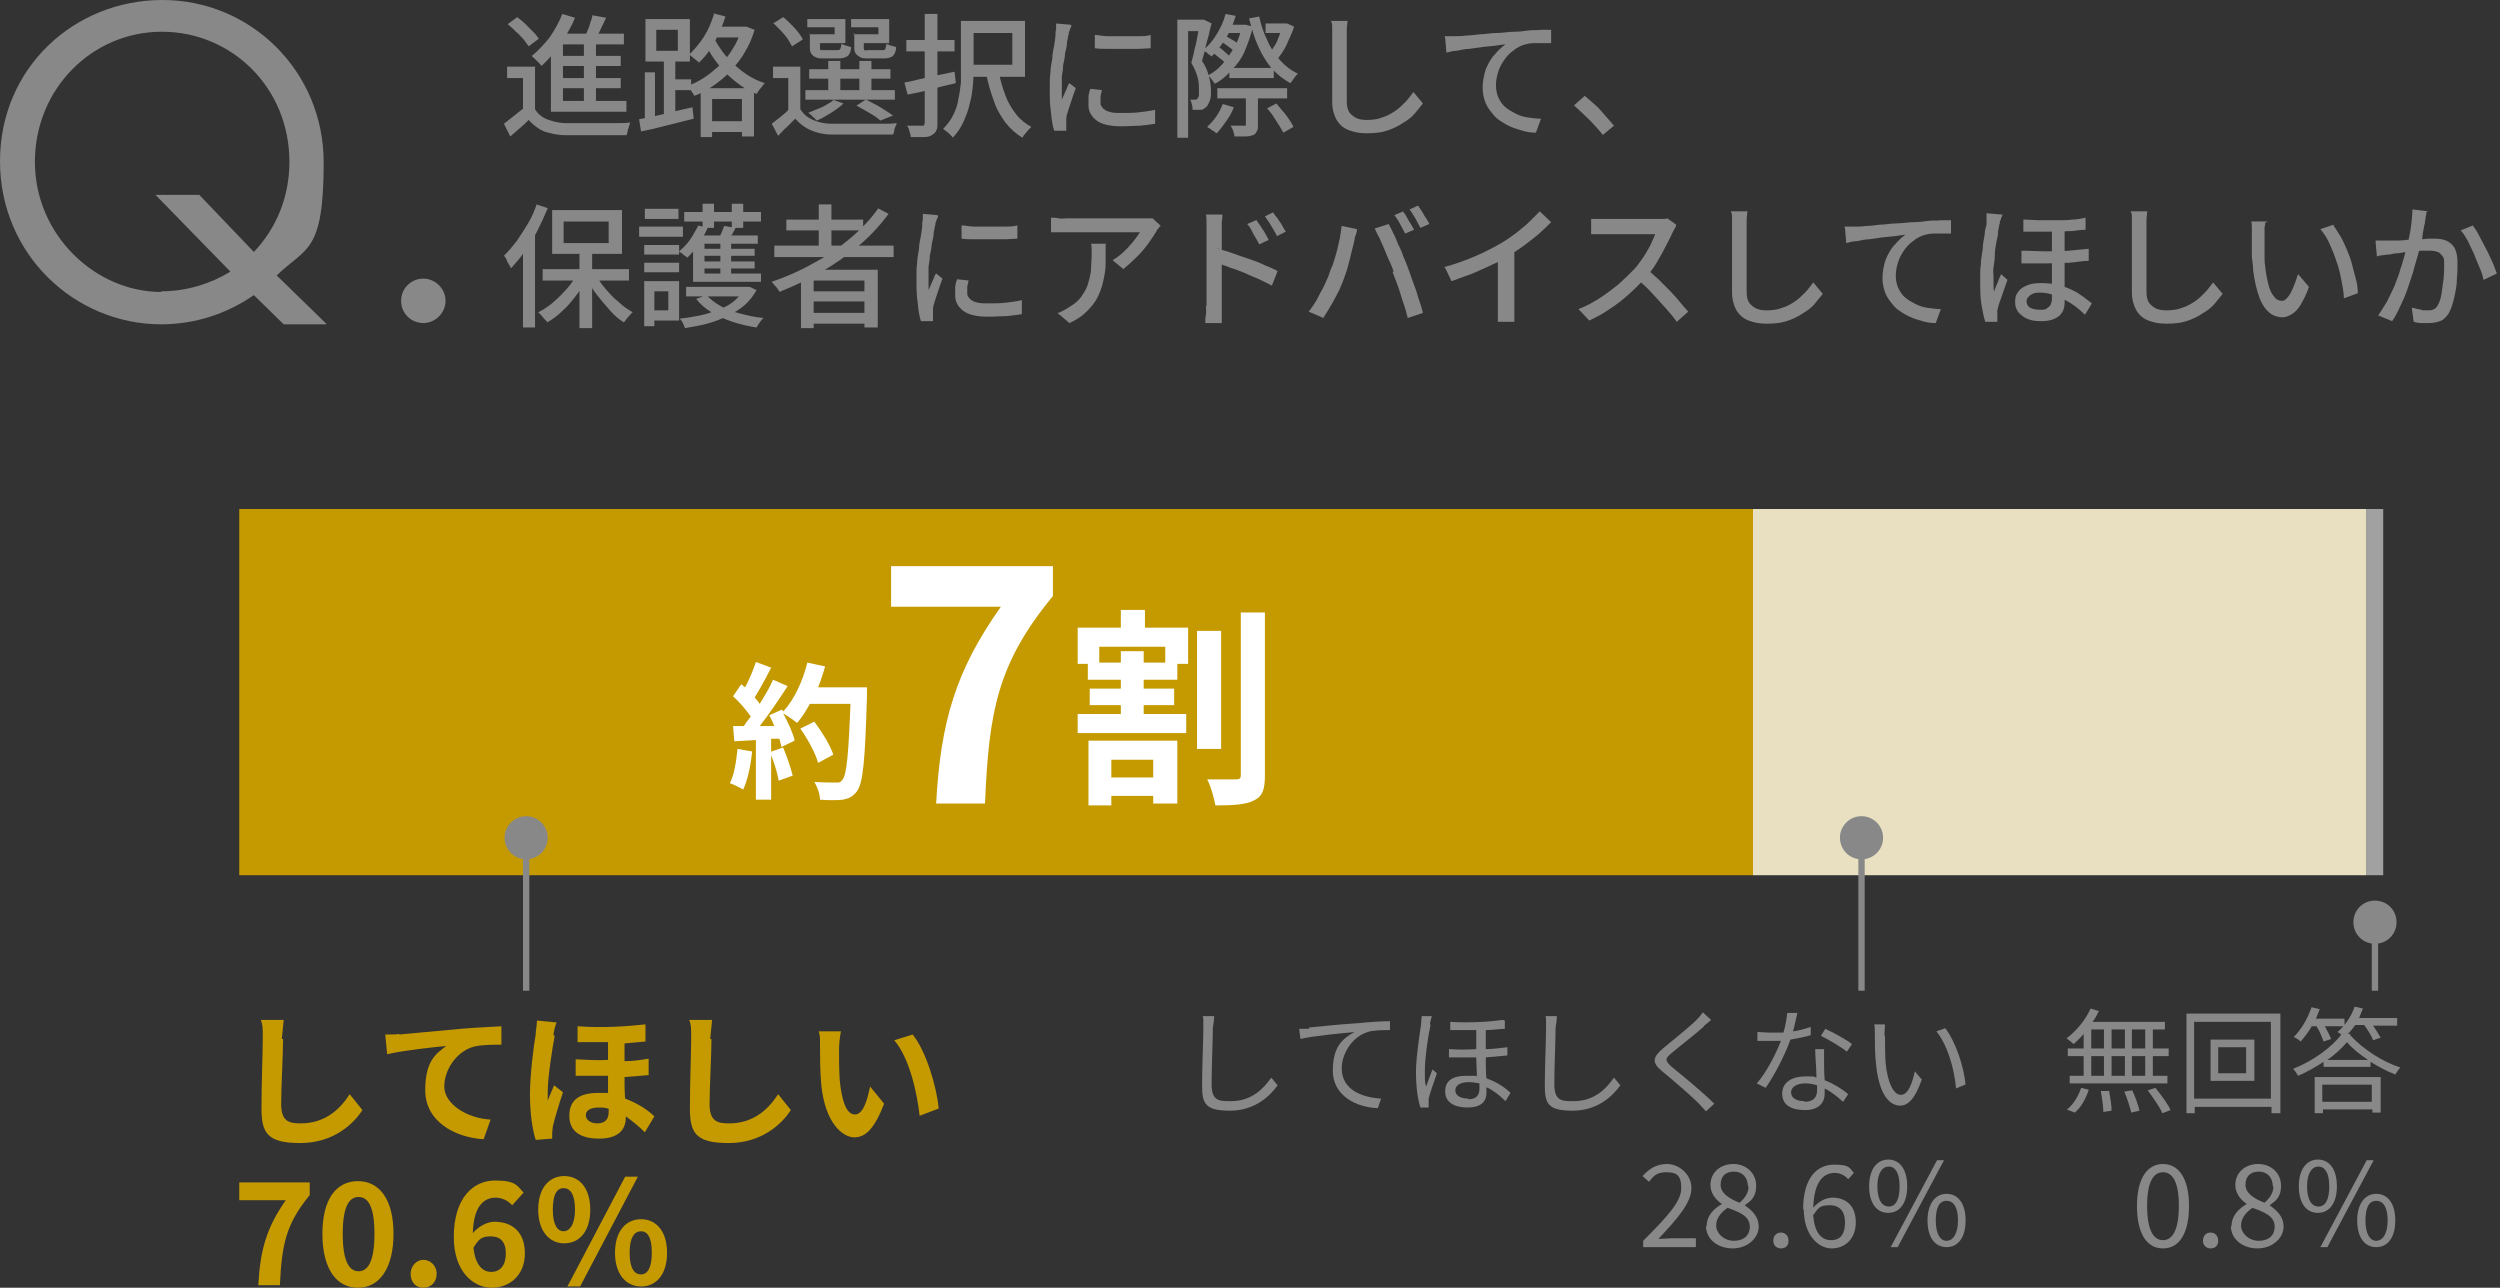 <?xml version="1.0" encoding="UTF-8"?>
<svg id="_レイヤー_1" data-name="レイヤー 1" xmlns="http://www.w3.org/2000/svg" width="393.9" height="202.9" version="1.1" viewBox="0 0 393.9 202.9">
  <rect x="0" y="0" width="393.9" height="202.9" fill="#333333" stroke="none"/>
  <g>
    <path d="M84.3,17.2c.4.7,1.1,1.3,1.9,1.6s1.8.6,3,.6c.6,0,1.3,0,2.2,0,.9,0,1.8,0,2.7,0,.9,0,1.9,0,2.8,0,.9,0,1.7,0,2.4-.1,0,.1-.1.3-.2.6,0,.2-.2.5-.2.7,0,.2-.1.5-.2.7-.6,0-1.3,0-2.2,0s-1.7,0-2.6,0c-.9,0-1.7,0-2.6,0-.8,0-1.5,0-2.2,0-1.3,0-2.5-.3-3.4-.6-.9-.4-1.7-1-2.4-1.8-.4.4-.9.9-1.4,1.3-.5.4-1,.9-1.5,1.3l-1-2c.4-.3.9-.7,1.4-1.1.5-.4,1-.8,1.5-1.2h1.7ZM84.3,10.4v7.6h-1.9v-5.7h-2.5v-1.8h4.5ZM80,3.8l1.5-1.1c.4.3.9.7,1.3,1.1.4.4.8.8,1.2,1.2.4.4.7.8.9,1.1l-1.6,1.2c-.2-.3-.5-.7-.8-1.1-.4-.4-.7-.8-1.2-1.2-.4-.4-.8-.8-1.2-1.1ZM88.6,2.2l2,.6c-.4,1-.9,1.9-1.5,2.9-.6.9-1.2,1.8-1.8,2.6-.7.8-1.3,1.5-2,2.1,0-.1-.2-.3-.4-.5-.2-.2-.4-.4-.6-.6-.2-.2-.4-.3-.5-.5,1-.8,1.9-1.8,2.8-2.9.8-1.2,1.5-2.4,2-3.7ZM88.7,5.3h9.6v1.7h-9.6v9.7h-1.9V6.8l1.5-1.5h.4ZM86.8,15.9h11.9v1.7h-11.9v-1.7ZM87.9,8.8h9.9v1.6h-9.9v-1.6ZM87.9,12.3h9.9v1.6h-9.9v-1.6ZM93.3,2.4l2.2.4c-.3.7-.7,1.4-1,2.1-.4.7-.7,1.3-1,1.8l-1.6-.5c.2-.4.4-.8.6-1.2.2-.5.4-.9.5-1.4.2-.5.3-.9.4-1.3ZM92,6.1h1.9v10.5h-1.9V6.1Z" fill="#888" stroke-width="0"/>
    <path d="M100.6,18.8c.7-.1,1.5-.3,2.5-.5.9-.2,1.9-.4,2.9-.7,1-.2,2.1-.5,3.1-.7l.2,1.8c-1.5.4-2.9.7-4.4,1.1-1.5.4-2.8.7-3.9.9l-.3-1.9ZM101.6,11.4h1.6v7.6h-1.6v-7.6ZM101.7,3h7v6.7h-7V3ZM103.4,4.7v3.3h3.4v-3.3h-3.4ZM104.6,8.9h1.8v9.5h-1.8v-9.5ZM105.3,12.5h3.6v1.7h-3.6v-1.7ZM116.9,4.2h.7c0,0,1.3.5,1.3.5-.4,1.3-.9,2.5-1.6,3.6-.6,1.1-1.4,2-2.2,2.9-.8.9-1.7,1.6-2.7,2.3s-1.9,1.2-3,1.6c-.1-.2-.3-.5-.5-.8-.2-.3-.4-.5-.6-.7.9-.4,1.8-.8,2.7-1.4.9-.6,1.7-1.3,2.5-2,.8-.8,1.4-1.6,2-2.6.6-.9,1-1.9,1.3-3v-.3ZM112.4,2.1l1.9.5c-.3,1-.7,1.9-1.1,2.8-.4.9-.9,1.7-1.4,2.5-.5.8-1.1,1.4-1.7,2,0-.1-.2-.3-.4-.4-.2-.2-.4-.3-.6-.5-.2-.2-.4-.3-.5-.4.8-.8,1.6-1.7,2.3-2.8.7-1.1,1.2-2.3,1.6-3.6ZM110.4,13.9h8.4v7.6h-1.9v-5.9h-4.7v6h-1.8v-7.7ZM112.2,5.3c.3.7.7,1.5,1.2,2.2.5.8,1.1,1.5,1.8,2.2.7.7,1.5,1.4,2.4,2s1.9,1.1,2.9,1.4c-.1.1-.3.3-.4.5-.2.2-.3.4-.5.6-.1.2-.3.4-.4.6-1.1-.4-2.1-1-3-1.7-.9-.7-1.7-1.4-2.4-2.2-.7-.8-1.3-1.6-1.8-2.4-.5-.8-.9-1.6-1.2-2.4l1.3-1ZM111.2,19.1h6.8v1.7h-6.8v-1.7ZM112.2,4.2h5.4v1.7h-5.4v-1.7Z" fill="#888" stroke-width="0"/>
    <path d="M126.1,17.2c.5.8,1.1,1.3,2,1.7s1.9.6,3,.6c.6,0,1.4,0,2.2,0,.9,0,1.8,0,2.8,0,1,0,1.9,0,2.8,0,.9,0,1.7,0,2.4-.1,0,.1-.1.3-.2.5s-.2.5-.2.7c0,.2-.1.4-.2.6-.6,0-1.4,0-2.2,0s-1.7,0-2.6,0c-.9,0-1.8,0-2.6,0-.8,0-1.6,0-2.2,0-1.3,0-2.5-.3-3.4-.7s-1.7-1-2.4-1.8c-.4.4-.9.9-1.3,1.3-.5.4-.9.9-1.4,1.4l-1-1.9c.4-.3.9-.7,1.4-1.1.5-.4,1-.8,1.4-1.3h1.7ZM121.8,3.7l1.6-1c.4.3.8.7,1.2,1.1.4.4.8.8,1.1,1.2.3.4.6.8.8,1.2l-1.7,1.1c-.2-.3-.4-.7-.7-1.2-.3-.4-.7-.9-1.1-1.3-.4-.4-.8-.8-1.2-1.2ZM126.1,10.4v7.6h-1.9v-5.7h-2.4v-1.8h4.3ZM126.9,14.2h14.1v1.5h-14.1v-1.5ZM128.1,5.4h3.4v-1.1h-4.3v-1.3h6v3.8h-5.1v-1.3ZM131.2,15.7l1.7.6c-.5.5-1.2,1-2,1.5-.8.5-1.5.9-2.2,1.2-.1-.1-.3-.3-.4-.4-.2-.2-.4-.3-.5-.5-.2-.1-.3-.3-.5-.3.7-.3,1.4-.6,2.2-.9.7-.4,1.3-.7,1.8-1.1ZM127.5,10.9h12.8v1.5h-12.8v-1.5ZM127.5,5.4h1.7v2.1c0,.2,0,.3.1.4,0,0,.3,0,.6,0h2c.2,0,.4,0,.5-.2s.1-.4.2-.8c.2.1.4.2.7.3.3,0,.5.2.8.2,0,.7-.3,1.2-.5,1.4-.3.2-.7.4-1.3.4h-2.5c-.6,0-1,0-1.3-.2-.3-.1-.5-.3-.7-.6s-.2-.6-.2-1.1v-2.1ZM130.5,9.6h1.9v5.3h-1.9v-5.3ZM135,5.4h3.4v-1.1h-4.3v-1.3h6v3.8h-5.1v-1.3ZM134.4,5.4h1.7v2.1c0,.2,0,.3.1.4s.3,0,.6,0h2.2c.2,0,.4,0,.5-.2,0-.1.1-.4.2-.8.2.1.4.2.7.3.3,0,.5.2.8.2,0,.7-.3,1.2-.5,1.4s-.7.4-1.3.4h-2.6c-.6,0-1,0-1.3-.2s-.5-.3-.7-.6-.2-.6-.2-1.1v-2.1ZM135,16.6l1.4-.9c.5.2,1,.5,1.6.8s1,.6,1.5.9c.5.3.9.6,1.2.8l-2,.8c-.4-.4-1-.8-1.7-1.2-.7-.4-1.4-.8-2.1-1.2ZM135.4,9.6h1.9v5.3h-1.9v-5.3Z" fill="#888" stroke-width="0"/>
    <path d="M142.5,13c.7-.1,1.5-.3,2.3-.5.9-.2,1.8-.4,2.7-.6,1-.2,1.9-.4,2.9-.6l.2,1.8c-1.3.3-2.6.6-4,1s-2.6.6-3.6.8l-.5-1.9ZM142.8,6.3h7.6v1.8h-7.6v-1.8ZM145.8,2.2h1.9v17.2c0,.5,0,.9-.2,1.2-.1.3-.4.5-.7.7-.3.2-.7.3-1.3.3-.5,0-1.2,0-2,0,0-.3-.1-.6-.2-.9-.1-.4-.2-.7-.4-.9.5,0,1,0,1.5,0,.5,0,.8,0,.9,0,.2,0,.3,0,.3-.1,0,0,.1-.2.1-.3V2.2ZM151.4,3.3h2v7.2c0,.9,0,1.8-.1,2.8s-.2,2-.5,3c-.2,1-.6,2-1,2.9-.4.9-1,1.8-1.7,2.5,0-.1-.2-.3-.4-.5-.2-.2-.4-.4-.6-.5-.2-.2-.4-.3-.5-.4.7-.7,1.2-1.4,1.6-2.2.4-.8.7-1.7.8-2.5.2-.9.3-1.7.4-2.6,0-.9,0-1.7,0-2.5V3.3ZM152.2,3.3h9.3v8.8h-9.3v-1.9h7.3v-5h-7.3v-1.9ZM157.4,11.4c.2,1.3.6,2.5,1,3.6.4,1.1,1,2.1,1.7,3,.7.9,1.5,1.5,2.4,2-.1.1-.3.3-.5.5-.2.2-.3.4-.5.6-.2.2-.3.4-.4.6-1-.6-1.9-1.4-2.7-2.4-.7-1-1.4-2.1-1.8-3.4-.5-1.3-.9-2.7-1.2-4.2l1.9-.3Z" fill="#888" stroke-width="0"/>
    <path d="M168.8,4c0,.1,0,.3-.2.5,0,.2-.1.4-.2.6,0,.2,0,.4-.1.5,0,.4-.2.8-.2,1.3s-.2,1-.3,1.6c0,.6-.2,1.2-.3,1.8,0,.6-.1,1.2-.2,1.7,0,.6,0,1.1,0,1.5s0,.7,0,1.1c0,.4,0,.8,0,1.1.1-.3.3-.6.4-.9.1-.3.3-.6.4-.9s.2-.6.4-.8l1,.8c-.2.5-.4,1.1-.6,1.7-.2.6-.4,1.2-.6,1.8-.2.6-.3,1-.3,1.4,0,.1,0,.3,0,.5s0,.3,0,.5c0,0,0,.2,0,.4s0,.3,0,.4h-1.9c-.2-.6-.4-1.6-.5-2.8-.2-1.2-.2-2.5-.2-3.9s0-1.6.1-2.4c0-.8.2-1.6.3-2.3,0-.8.2-1.4.3-2.1.1-.6.2-1.2.2-1.6,0-.3,0-.6.1-.9,0-.3,0-.6,0-.9l2.3.2ZM173.6,14.2c0,.4-.2.7-.2,1s0,.6,0,.9,0,.5.2.7c.1.2.3.4.5.5.2.2.6.3,1,.4s1,.1,1.6.1c1,0,1.8,0,2.7-.1s1.7-.2,2.6-.4v2.2c-.6.1-1.4.2-2.3.3-.9,0-1.9.1-3,.1-1.8,0-3.1-.3-3.9-.9-.8-.6-1.3-1.4-1.3-2.4s0-.8,0-1.2c0-.4.1-.9.3-1.4l1.9.2ZM172.4,5.5c.6,0,1.3.2,2.1.2.8,0,1.6,0,2.4,0,.8,0,1.6,0,2.4,0,.8,0,1.4,0,2-.2v2.1c-.6,0-1.3.1-2,.1-.8,0-1.5,0-2.3,0s-1.6,0-2.4,0c-.8,0-1.5,0-2.1-.1v-2.1Z" fill="#888" stroke-width="0"/>
    <path d="M185.5,3.1h4.2v1.8h-2.5v16.8h-1.7V3.1ZM189.2,3.1h.5c0,0,1.2.6,1.2.6-.2.6-.3,1.3-.5,2s-.4,1.4-.5,2-.4,1.3-.5,1.9c.6.9.9,1.7,1.1,2.5.2.8.3,1.5.3,2.2,0,.6,0,1.2-.2,1.6s-.3.8-.6,1c-.1.1-.3.2-.4.3s-.4.1-.6.1c-.2,0-.3,0-.5,0-.2,0-.4,0-.6,0,0-.2,0-.5-.1-.8s-.1-.6-.3-.8c.2,0,.3,0,.4,0,.1,0,.2,0,.3,0,.2,0,.4,0,.5-.2,0,0,.2-.3.2-.5,0-.3,0-.6,0-.9,0-.6,0-1.2-.2-1.9s-.5-1.5-1-2.3c.1-.5.3-1,.4-1.6s.3-1.1.4-1.7.2-1.1.3-1.6c0-.5.2-.9.3-1.3v-.5ZM193.1,2.2l1.6.3c-.4,1.3-.9,2.5-1.6,3.6-.7,1.1-1.4,2-2.2,2.8,0,0-.2-.2-.4-.3-.2-.1-.3-.3-.5-.4-.2-.1-.3-.2-.4-.3.8-.7,1.5-1.5,2.1-2.5s1.1-2,1.4-3.2ZM192.7,16.4l1.7.5c-.3.8-.7,1.5-1.2,2.2-.5.7-1,1.4-1.5,1.9-.1,0-.3-.2-.4-.3-.2-.1-.4-.2-.6-.4-.2-.1-.4-.2-.5-.3.5-.5,1-1,1.4-1.6.4-.6.8-1.3,1-1.9ZM195.7,3.9h.6c0,0,1.1.3,1.1.3-.3,1.4-.8,2.7-1.3,3.9s-1.3,2.2-2.1,3c-.8.9-1.6,1.6-2.6,2.1-.1-.2-.3-.4-.5-.7-.2-.3-.4-.5-.6-.6.8-.4,1.6-1,2.3-1.8.7-.8,1.3-1.7,1.9-2.7s.9-2.1,1.2-3.2v-.3ZM191,8.1l.8-.8c.4.2.8.5,1.2.9.4.3.7.6.9.9l-.8.9c-.2-.3-.6-.6-1-.9-.4-.3-.8-.7-1.2-.9ZM191.8,13.9h11v1.6h-11v-1.6ZM192.3,6.5l.7-.9c.4.2.8.5,1.2.7s.8.5,1,.8l-.7,1c-.2-.2-.6-.5-1-.8s-.8-.6-1.2-.8ZM192.8,3.9h3.5v1.3h-3.5v-1.3ZM193.7,10.7h7v1.6h-7v-1.6ZM196.3,14.7h1.9v5c0,.4,0,.8-.2,1-.1.3-.3.5-.6.6-.3.1-.7.2-1.2.2-.5,0-1,0-1.7,0,0-.3-.1-.5-.2-.9-.1-.3-.3-.6-.4-.8.5,0,.9,0,1.3,0h.8c.1,0,.2,0,.3,0,0,0,0-.1,0-.2v-5ZM198.4,2.6c.3,1.4.7,2.6,1.3,3.8.5,1.2,1.2,2.2,2,3.1s1.7,1.6,2.8,2.1c-.2.2-.4.4-.6.7s-.4.6-.6.8c-1.1-.6-2.1-1.4-3-2.4-.8-1-1.5-2.1-2.1-3.5-.6-1.3-1-2.8-1.4-4.3l1.6-.3ZM199.4,3.7h3.4v1.5h-3.4v-1.5ZM199.6,17.1l1.5-.8c.3.4.7.8,1,1.2.4.4.7.9,1,1.3.3.4.5.8.7,1.2l-1.6.9c-.2-.4-.4-.7-.7-1.2s-.6-.9-.9-1.4c-.3-.5-.7-.9-1-1.3ZM202.1,3.7h.7c0,0,1.1.5,1.1.5-.3,1-.8,1.9-1.2,2.9-.5,1-1,1.7-1.6,2.4-.1-.2-.3-.4-.5-.6-.2-.2-.4-.4-.6-.5.3-.4.6-.8.9-1.3s.5-1,.7-1.6c.2-.5.4-1,.5-1.5v-.3Z" fill="#888" stroke-width="0"/>
    <path d="M212.3,3.4c0,.4-.1.8-.1,1.2s0,.8,0,1.2c0,.6,0,1.3,0,2.1,0,.8,0,1.7,0,2.7,0,.9,0,1.9,0,2.8s0,1.7,0,2.5.1,1.3.4,1.8c.3.4.7.7,1.1.9s1,.3,1.6.3c.9,0,1.8-.1,2.5-.4.7-.2,1.4-.6,2-1,.6-.4,1.1-.9,1.6-1.4s.9-1.1,1.3-1.6l1.5,1.8c-.4.5-.8,1-1.3,1.6s-1.2,1.1-1.9,1.5c-.7.5-1.6.9-2.5,1.2-.9.3-2,.4-3.2.4s-2-.2-2.8-.5c-.8-.3-1.4-.8-1.9-1.6-.4-.7-.7-1.7-.7-2.8s0-1.3,0-2c0-.8,0-1.5,0-2.3,0-.8,0-1.6,0-2.4,0-.8,0-1.5,0-2.1,0-.6,0-1.2,0-1.6s0-.9,0-1.3c0-.4,0-.8-.2-1.1h2.7Z" fill="#888" stroke-width="0"/>
    <path d="M227.6,5.7c.4,0,.8,0,1.1,0s.6,0,.8,0c.4,0,.9,0,1.5-.1.6,0,1.4-.1,2.2-.2.8,0,1.7-.2,2.6-.2.9,0,1.9-.2,2.8-.2.8,0,1.5-.1,2.2-.2s1.4,0,2-.1c.6,0,1.2,0,1.6,0v2.1c-.4,0-.8,0-1.3,0-.5,0-1,0-1.5,0s-.9.1-1.3.2c-.7.2-1.3.5-1.9,1-.6.4-1.1,1-1.5,1.6s-.7,1.2-.9,1.9c-.2.7-.3,1.3-.3,1.9s.1,1.4.4,2c.3.6.6,1.1,1.1,1.5s1,.7,1.6,1c.6.3,1.2.5,1.9.6.7.1,1.4.2,2.1.2l-.8,2.2c-.8,0-1.6-.1-2.4-.4-.8-.2-1.6-.5-2.3-.9-.7-.4-1.4-.8-1.9-1.4s-1-1.2-1.3-1.9c-.3-.7-.5-1.6-.5-2.5s.2-2,.5-2.9c.4-.9.8-1.7,1.4-2.3.6-.7,1.1-1.2,1.7-1.6-.4,0-.9.1-1.6.2s-1.3.1-2,.2-1.4.2-2.1.3c-.7,0-1.4.2-2,.3-.6,0-1.2.2-1.6.3l-.2-2.3Z" fill="#888" stroke-width="0"/>
    <path d="M252.5,21.2c-.4-.5-.9-1.1-1.4-1.6-.5-.6-1.1-1.1-1.6-1.6-.5-.5-1.1-1-1.5-1.4l1.7-1.5c.5.4,1,.9,1.6,1.4.6.5,1.1,1.1,1.6,1.7s1,1.1,1.4,1.6l-1.8,1.5Z" fill="#888" stroke-width="0"/>
    <path d="M84.5,32.2l1.8.6c-.5,1.2-1,2.3-1.6,3.5-.6,1.2-1.3,2.3-2,3.3-.7,1-1.5,1.9-2.2,2.7,0-.2-.2-.4-.3-.6s-.3-.5-.4-.8c-.1-.3-.3-.5-.4-.6.7-.7,1.3-1.4,2-2.3.6-.9,1.2-1.8,1.8-2.8s1-2,1.4-3.1ZM82.4,37.8l1.9-1.9h0v15.7h-1.9v-13.8ZM91,43l1.6.6c-.5,1-1,1.9-1.7,2.8-.7.9-1.4,1.8-2.2,2.5-.8.8-1.6,1.4-2.5,1.9,0-.2-.2-.3-.4-.5s-.3-.4-.5-.6-.3-.3-.5-.5c.8-.4,1.6-.9,2.4-1.6s1.5-1.4,2.2-2.2c.7-.8,1.2-1.6,1.6-2.4ZM85.5,42.4h13.6v1.8h-13.6v-1.8ZM87,33.1h11v6.9h-11v-6.9ZM88.8,34.9v3.4h7.1v-3.4h-7.1ZM91.3,39.5h2v12.2h-2v-12.2ZM93.8,43.1c.4.8.9,1.6,1.6,2.4s1.3,1.5,2.1,2.1c.7.7,1.5,1.2,2.2,1.6-.2.1-.3.3-.5.5-.2.2-.4.4-.5.6-.2.2-.3.4-.4.5-.8-.5-1.5-1.1-2.2-1.9-.7-.8-1.4-1.6-2.1-2.5s-1.2-1.8-1.6-2.8l1.5-.5Z" fill="#888" stroke-width="0"/>
    <path d="M100.7,35.7h6.9v1.6h-6.9v-1.6ZM101.5,44.3h1.6v7.1h-1.6v-7.1ZM101.5,38.6h5.5v1.5h-5.5v-1.5ZM101.5,41.4h5.5v1.5h-5.5v-1.5ZM101.6,32.9h5.3v1.6h-5.3v-1.6ZM102.4,44.3h4.6v6.2h-4.6v-1.6h2.9v-3h-2.9v-1.6ZM109.9,35.5l1.6.4c-.4.9-.9,1.8-1.4,2.6-.6.8-1.2,1.5-1.8,2.1,0,0-.2-.2-.4-.3-.2-.1-.3-.3-.5-.4s-.3-.2-.4-.3c.6-.5,1.2-1.1,1.7-1.8s.9-1.5,1.3-2.2ZM117.4,45.2h.7c0,0,1.1.5,1.1.5-.5.9-1.1,1.7-1.9,2.4-.8.7-1.7,1.2-2.7,1.7-1,.5-2.1.9-3.2,1.2s-2.3.5-3.5.7c0-.2-.2-.5-.3-.8-.2-.3-.3-.5-.5-.7,1.1-.1,2.2-.3,3.2-.5,1.1-.2,2-.6,3-.9.9-.4,1.7-.8,2.4-1.4s1.2-1.2,1.6-1.9v-.3ZM107.8,33.4h12.1v1.5h-12.1v-1.5ZM108.1,45.2h9.8v1.5h-9.8v-1.5ZM119.4,37.1v1.3h-8.4v4.7h8.9v1.3h-10.7v-7.3h10.2ZM111.3,46.5c.6.6,1.3,1.2,2.2,1.7s1.9.9,3.1,1.2c1.2.3,2.4.6,3.7.7-.2.2-.4.4-.6.7-.2.3-.4.6-.5.8-1.3-.2-2.6-.5-3.8-.9-1.2-.4-2.3-.9-3.3-1.5-1-.6-1.8-1.3-2.4-2.1l1.6-.6ZM110,39.2h8.9v1.1h-8.9v-1.1ZM110,41.2h8.9v1.1h-8.9v-1.1ZM110.7,32.1h1.8v3.8h-1.8v-3.8ZM114.1,35.6l1.8.3c-.2.4-.4.8-.6,1.1-.2.4-.4.7-.6,1l-1.5-.3c.2-.3.3-.7.5-1.1.2-.4.3-.7.4-1ZM113.5,37.7h1.7v6.3h-1.7v-6.3ZM115.3,32.1h1.8v3.8h-1.8v-3.8Z" fill="#888" stroke-width="0"/>
    <path d="M138.3,32.8l1.7.9c-1.4,1.9-3,3.6-4.8,5.1-1.8,1.5-3.8,2.9-5.9,4.1-2.1,1.2-4.3,2.2-6.5,3.1,0-.2-.2-.3-.3-.5-.1-.2-.3-.4-.5-.6s-.3-.4-.4-.5c2.3-.8,4.4-1.7,6.5-2.9,2.1-1.1,4-2.4,5.8-3.9,1.8-1.5,3.3-3.1,4.5-4.8ZM122,38.7h18.8v1.8h-18.8v-1.8ZM123.9,34.6h12.1v1.7h-12.1v-1.7ZM126.3,42.5h12v9.1h-2.1v-7.4h-8v7.5h-2v-9.2ZM127.4,45.9h9.7v1.6h-9.7v-1.6ZM127.4,49.3h9.7v1.7h-9.7v-1.7ZM129,32.2h2v7.5h-2v-7.5Z" fill="#888" stroke-width="0"/>
    <path d="M147.8,34c0,.1,0,.3-.2.5,0,.2-.1.4-.2.6,0,.2,0,.4-.1.5,0,.4-.2.8-.2,1.3s-.2,1-.3,1.6c0,.6-.2,1.2-.3,1.8,0,.6-.1,1.2-.2,1.7,0,.6,0,1.1,0,1.5s0,.7,0,1.1c0,.4,0,.8,0,1.1.1-.3.3-.6.4-.9.1-.3.3-.6.4-.9s.2-.6.4-.8l1,.8c-.2.5-.4,1.1-.6,1.7-.2.6-.4,1.2-.6,1.8-.2.6-.3,1-.3,1.4,0,.1,0,.3,0,.5s0,.3,0,.5c0,0,0,.2,0,.4s0,.3,0,.4h-1.9c-.2-.6-.4-1.6-.5-2.8-.2-1.2-.2-2.5-.2-3.9s0-1.6.1-2.4c0-.8.2-1.6.3-2.3,0-.8.2-1.4.3-2.1.1-.6.2-1.2.2-1.6,0-.3,0-.6.1-.9,0-.3,0-.6,0-.9l2.3.2ZM152.6,44.2c0,.4-.2.7-.2,1s0,.6,0,.9,0,.5.2.7c.1.2.3.4.5.5.2.2.6.3,1,.4s1,.1,1.6.1c1,0,1.8,0,2.7-.1s1.7-.2,2.6-.4v2.2c-.6.1-1.4.2-2.3.3-.9,0-1.9.1-3,.1-1.8,0-3.1-.3-3.9-.9-.8-.6-1.3-1.4-1.3-2.4s0-.8,0-1.2c0-.4.1-.9.3-1.4l1.9.2ZM151.4,35.5c.6,0,1.3.2,2.1.2.8,0,1.6,0,2.4,0,.8,0,1.6,0,2.4,0,.8,0,1.4,0,2-.2v2.1c-.6,0-1.3.1-2,.1-.8,0-1.5,0-2.3,0s-1.6,0-2.4,0c-.8,0-1.5,0-2.1-.1v-2.1Z" fill="#888" stroke-width="0"/>
    <path d="M182.7,35.7c0,.1-.2.3-.3.4-.1.2-.2.3-.3.5-.3.5-.7,1.1-1.2,1.8-.5.7-1.1,1.4-1.8,2.1s-1.4,1.3-2.1,1.9l-1.7-1.4c.5-.3.9-.6,1.4-1,.4-.4.9-.8,1.2-1.2.4-.4.7-.8,1-1.2.3-.4.5-.7.7-1h-11.5c-.4,0-.8,0-1.2,0s-.8,0-1.3,0v-2.3c.4,0,.8,0,1.2.1s.8,0,1.3,0h11.7c.2,0,.3,0,.6,0,.2,0,.5,0,.7,0,.2,0,.4,0,.5,0l1.3,1.2ZM174.2,38.5c0,1.1,0,2.1,0,3.1s-.2,1.9-.4,2.8c-.2.9-.5,1.7-.9,2.5-.4.8-1,1.5-1.7,2.2-.7.7-1.6,1.3-2.7,1.8l-1.9-1.6c.3,0,.6-.2,1-.4.4-.2.7-.4,1-.6.8-.5,1.4-1,1.8-1.6s.8-1.2,1-1.9c.2-.7.4-1.4.5-2.2,0-.8.1-1.6.1-2.5s0-.6,0-.8c0-.3,0-.6-.1-.9h2.4Z" fill="#888" stroke-width="0"/>
    <path d="M190.1,48.3v-12.1c0-.3,0-.7,0-1.2s0-.8-.1-1.2h2.6c0,.3,0,.7-.1,1.1,0,.4,0,.8,0,1.2v4.1c0,.8,0,1.7,0,2.5s0,1.6,0,2.4v3.1c0,.2,0,.5,0,.8,0,.3,0,.7,0,1s0,.6,0,.9h-2.6c0-.4,0-.8.1-1.3s0-1,0-1.4ZM191.9,39.2c.7.2,1.5.4,2.3.7s1.7.6,2.6.9c.9.3,1.7.6,2.5,1,.8.3,1.4.6,2,.9l-.9,2.3c-.6-.3-1.2-.6-2-1-.7-.3-1.5-.6-2.3-1-.8-.3-1.5-.6-2.2-.8-.7-.3-1.4-.5-1.9-.7v-2.4ZM197.9,34.6c.2.3.4.6.7,1,.2.4.5.7.7,1.1.2.4.4.7.6,1.1l-1.5.7c-.2-.4-.4-.8-.6-1.1s-.4-.7-.6-1.1c-.2-.4-.4-.7-.7-1l1.4-.6ZM200.6,33.5c.2.3.4.6.7.9.2.4.5.7.7,1.1.2.4.4.7.6,1l-1.4.7c-.2-.4-.4-.8-.6-1.1s-.4-.7-.6-1c-.2-.3-.5-.7-.7-1l1.4-.7Z" fill="#888" stroke-width="0"/>
    <path d="M209.3,43.5c.2-.6.4-1.2.7-1.8.2-.6.4-1.3.6-2,.2-.7.3-1.4.5-2.1.1-.7.2-1.3.3-2l2.4.5c0,.2,0,.4-.1.6,0,.2-.1.4-.2.6s0,.4-.1.5c0,.3-.2.8-.3,1.3-.1.5-.3,1.1-.4,1.7-.2.6-.3,1.2-.5,1.8-.2.6-.4,1.2-.6,1.7-.3.7-.5,1.3-.9,2s-.7,1.4-1.1,2c-.4.7-.8,1.3-1.1,1.8l-2.3-1c.7-.9,1.3-1.8,1.8-2.9.6-1,1-2,1.4-2.9ZM219.6,42.8c-.2-.5-.4-1.1-.7-1.7-.3-.6-.5-1.2-.8-1.9-.3-.6-.5-1.2-.8-1.8-.3-.5-.5-1-.7-1.4l2.2-.7c.2.4.5.9.7,1.4.3.5.5,1.1.8,1.8.3.6.6,1.2.8,1.9.3.6.5,1.2.7,1.7.2.5.4,1.1.6,1.7.2.6.5,1.3.7,1.9.2.7.4,1.3.6,1.9s.4,1.2.5,1.7l-2.4.8c-.2-.8-.4-1.6-.7-2.4s-.5-1.7-.8-2.5c-.3-.8-.6-1.6-.9-2.4ZM221.1,33.4c.2.2.4.5.6.9.2.4.4.7.6,1,.2.4.4.7.5.9l-1.4.6c-.2-.4-.5-.9-.8-1.5-.3-.6-.6-1-.9-1.4l1.4-.6ZM223.5,32.5c.2.3.4.6.6.9.2.4.4.7.6,1s.4.6.5.9l-1.4.6c-.2-.4-.5-.9-.8-1.5-.3-.5-.6-1-.9-1.4l1.3-.6Z" fill="#888" stroke-width="0"/>
    <path d="M227.5,42.1c1.8-.5,3.5-1.1,5.1-1.8s2.9-1.4,4.1-2.1c.7-.4,1.5-1,2.2-1.5.7-.6,1.4-1.1,2-1.7.6-.6,1.2-1.2,1.7-1.7l1.8,1.7c-.6.6-1.3,1.3-2,1.9-.7.6-1.5,1.2-2.3,1.8s-1.6,1.1-2.4,1.6c-.8.5-1.6,1-2.6,1.4-1,.5-2,.9-3.1,1.4-1.1.4-2.2.8-3.3,1.2l-1-2.1ZM236.3,39.3l2.3-.6v9.5c0,.3,0,.6,0,.9,0,.3,0,.6,0,.9,0,.3,0,.5,0,.7h-2.6c0-.2,0-.4,0-.7,0-.3,0-.6,0-.9,0-.3,0-.6,0-.9v-8.9Z" fill="#888" stroke-width="0"/>
    <path d="M264,35.8c0,0-.2.3-.3.5s-.2.4-.3.6c-.3.7-.7,1.4-1.1,2.2-.4.8-.9,1.6-1.4,2.5-.5.8-1.1,1.6-1.7,2.2-.8.9-1.6,1.7-2.6,2.6-.9.8-1.9,1.6-3,2.3-1,.7-2.1,1.3-3.2,1.8l-1.7-1.8c1.1-.4,2.2-1,3.3-1.7,1.1-.7,2-1.4,3-2.2.9-.8,1.7-1.6,2.4-2.3.5-.5.9-1.1,1.4-1.8s.8-1.3,1.2-2c.3-.7.6-1.3.8-1.8h-7.7c-.3,0-.6,0-.9,0-.3,0-.6,0-.9,0s-.4,0-.6,0v-2.4c.1,0,.3,0,.6,0s.6,0,.9,0c.3,0,.6,0,.8,0h7.8c.4,0,.7,0,1.1,0,.3,0,.6,0,.8-.1l1.4,1ZM259.5,42.4c.6.5,1.1,1,1.8,1.6.6.6,1.2,1.2,1.8,1.8s1.1,1.2,1.6,1.8c.5.6.9,1.1,1.3,1.5l-1.8,1.6c-.5-.7-1.1-1.4-1.8-2.2-.7-.8-1.4-1.5-2.1-2.3s-1.5-1.5-2.3-2.2l1.5-1.5Z" fill="#888" stroke-width="0"/>
    <path d="M275.3,33.4c0,.4-.1.8-.1,1.2s0,.8,0,1.2c0,.6,0,1.3,0,2.1,0,.8,0,1.7,0,2.7,0,.9,0,1.9,0,2.8s0,1.7,0,2.5.1,1.3.4,1.8c.3.4.7.7,1.1.9s1,.3,1.6.3c.9,0,1.8-.1,2.5-.4.7-.2,1.4-.6,2-1,.6-.4,1.1-.9,1.6-1.4s.9-1.1,1.3-1.6l1.5,1.8c-.4.5-.8,1-1.3,1.6s-1.2,1.1-1.9,1.5c-.7.5-1.6.9-2.5,1.2-.9.3-2,.4-3.2.4s-2-.2-2.8-.5c-.8-.3-1.4-.8-1.9-1.6-.4-.7-.7-1.7-.7-2.8s0-1.3,0-2c0-.8,0-1.5,0-2.3,0-.8,0-1.6,0-2.4,0-.8,0-1.5,0-2.1,0-.6,0-1.2,0-1.6s0-.9,0-1.3c0-.4,0-.8-.2-1.1h2.7Z" fill="#888" stroke-width="0"/>
    <path d="M290.6,35.7c.4,0,.8,0,1.1,0s.6,0,.8,0c.4,0,.9,0,1.5-.1.6,0,1.4-.1,2.2-.2.8,0,1.7-.2,2.6-.2.9,0,1.9-.2,2.8-.2.8,0,1.5-.1,2.2-.2s1.4,0,2-.1c.6,0,1.2,0,1.6,0v2.1c-.4,0-.8,0-1.3,0-.5,0-1,0-1.5,0s-.9.1-1.3.2c-.7.2-1.3.5-1.9,1-.6.4-1.1,1-1.5,1.6s-.7,1.2-.9,1.9c-.2.7-.3,1.3-.3,1.9s.1,1.4.4,2c.3.6.6,1.1,1.1,1.5s1,.7,1.6,1c.6.3,1.2.5,1.9.6.7.1,1.4.2,2.1.2l-.8,2.2c-.8,0-1.6-.1-2.4-.4-.8-.2-1.6-.5-2.3-.9-.7-.4-1.4-.8-1.9-1.4s-1-1.2-1.3-1.9c-.3-.7-.5-1.6-.5-2.5s.2-2,.5-2.9c.4-.9.8-1.7,1.4-2.3.6-.7,1.1-1.2,1.7-1.6-.4,0-.9.1-1.6.2s-1.3.1-2,.2-1.4.2-2.1.3c-.7,0-1.4.2-2,.3-.6,0-1.2.2-1.6.3l-.2-2.3Z" fill="#888" stroke-width="0"/>
    <path d="M315.5,33.8c0,.1,0,.3-.2.5,0,.2-.1.4-.2.6,0,.2,0,.4-.1.5,0,.4-.2.8-.2,1.3,0,.5-.2,1.1-.3,1.7s-.2,1.2-.2,1.9c0,.6-.1,1.2-.2,1.8s0,1.1,0,1.6,0,.7,0,1.1c0,.4,0,.8.1,1.2,0-.3.2-.6.3-.9.1-.3.3-.6.4-1,.1-.3.3-.6.4-.9l1,.9c-.2.5-.4,1.1-.6,1.7s-.4,1.2-.6,1.7-.3,1-.4,1.4c0,.1,0,.3,0,.5,0,.2,0,.3,0,.5,0,0,0,.2,0,.4,0,.1,0,.3,0,.4h-1.9c-.2-.6-.4-1.5-.6-2.7s-.2-2.4-.2-3.9,0-1.6.1-2.4c0-.8.2-1.7.3-2.5,0-.8.2-1.5.3-2.2,0-.7.2-1.2.3-1.6,0-.3,0-.5,0-.9s0-.6,0-.9l2.3.2ZM325.3,35.6v4.9c0,.7,0,1.4,0,2s0,1.3,0,1.9c0,.6,0,1.2,0,1.8,0,.6,0,1.1,0,1.5,0,.9-.3,1.6-.9,2.1-.6.5-1.5.8-2.7.8s-1.5-.1-2.1-.3c-.6-.2-1.1-.6-1.5-1-.4-.5-.6-1-.6-1.7s.1-1.1.4-1.5c.3-.5.7-.8,1.4-1.1.6-.3,1.4-.4,2.3-.4s1.9.1,2.7.3,1.6.5,2.2.8c.7.3,1.2.7,1.8,1.1.5.4.9.7,1.3,1l-1.1,1.8c-.7-.7-1.4-1.3-2.2-1.8-.8-.5-1.6-.9-2.4-1.2-.8-.3-1.6-.5-2.4-.5s-1.2.1-1.6.4c-.4.3-.6.6-.6,1s.2.8.6,1,.9.3,1.5.3.9,0,1.1-.2c.3-.2.5-.4.6-.6s.2-.6.2-.9,0-.7,0-1.2c0-.5,0-1,0-1.6,0-.6,0-1.2,0-1.8,0-.6,0-1.2,0-1.7v-5h1.9ZM318.5,39.5c1.3,0,2.6.1,3.8.1,1.3,0,2.5,0,3.6-.1s2.2-.2,3.2-.3v1.9c-.9,0-1.9.2-3.1.3-1.2,0-2.4.1-3.7.1-1.3,0-2.6,0-3.8,0v-1.9ZM318.8,34.6c.9,0,1.8.1,2.7.1.9,0,1.8,0,2.6,0,.9,0,1.7,0,2.4-.1.8,0,1.5-.2,2.1-.3v1.9c-.6,0-1.3.1-2.1.2-.8,0-1.6.1-2.4.1-.9,0-1.7,0-2.6,0s-1.8,0-2.7,0v-1.9Z" fill="#888" stroke-width="0"/>
    <path d="M338.3,33.4c0,.4-.1.8-.1,1.2s0,.8,0,1.2c0,.6,0,1.3,0,2.1,0,.8,0,1.7,0,2.7,0,.9,0,1.9,0,2.8s0,1.7,0,2.5.1,1.3.4,1.8c.3.4.7.7,1.1.9s1,.3,1.6.3c.9,0,1.8-.1,2.5-.4.7-.2,1.4-.6,2-1,.6-.4,1.1-.9,1.6-1.4s.9-1.1,1.3-1.6l1.5,1.8c-.4.5-.8,1-1.3,1.6s-1.2,1.1-1.9,1.5c-.7.5-1.6.9-2.5,1.2-.9.3-2,.4-3.2.4s-2-.2-2.8-.5c-.8-.3-1.4-.8-1.9-1.6-.4-.7-.7-1.7-.7-2.8s0-1.3,0-2c0-.8,0-1.5,0-2.3,0-.8,0-1.6,0-2.4,0-.8,0-1.5,0-2.1,0-.6,0-1.2,0-1.6s0-.9,0-1.3c0-.4,0-.8-.2-1.1h2.7Z" fill="#888" stroke-width="0"/>
    <path d="M356.9,35.1c0,.2,0,.4-.1.7,0,.3,0,.6,0,.8,0,.3,0,.5,0,.7,0,.4,0,.9,0,1.4s0,1.1,0,1.6c0,.6,0,1.1.1,1.6.1,1.1.3,2.1.5,2.9.2.8.5,1.5.9,1.9.3.5.8.7,1.2.7s.5-.1.8-.4.5-.6.7-1c.2-.4.4-.9.6-1.4.2-.5.3-1,.5-1.4l1.7,2c-.4,1.2-.9,2.1-1.3,2.8-.4.7-.9,1.2-1.4,1.5s-1,.5-1.5.5-1.4-.2-2-.7c-.6-.5-1.2-1.3-1.6-2.4s-.8-2.6-1-4.4c0-.6-.1-1.3-.2-2,0-.7,0-1.4,0-2,0-.6,0-1.2,0-1.6s0-.6,0-1c0-.4,0-.7-.1-1h2.6ZM367.7,35.6c.4.5.7,1.1,1.1,1.7.4.7.7,1.4,1,2.1s.6,1.5.8,2.3c.2.8.4,1.6.6,2.3s.3,1.5.3,2.2l-2.2.8c0-.9-.2-1.9-.4-2.9-.2-1-.4-2-.8-3-.3-1-.7-1.9-1.1-2.8-.4-.9-.9-1.6-1.4-2.2l2.1-.7Z" fill="#888" stroke-width="0"/>
    <path d="M374.3,37.9c.3,0,.7,0,1,0s.7,0,1,0c.3,0,.7,0,1.2,0,.5,0,1,0,1.6-.1.6,0,1.1,0,1.7-.1.6,0,1.1,0,1.6-.1.5,0,.9,0,1.2,0,.7,0,1.3.1,1.8.3.5.2,1,.6,1.3,1.1.3.5.5,1.3.5,2.3s0,1.7-.1,2.7c0,1-.2,1.9-.4,2.8-.2.9-.4,1.6-.7,2.2-.3.7-.8,1.2-1.3,1.5-.5.2-1.2.4-1.9.4s-.8,0-1.3,0c-.5,0-.9-.1-1.2-.2l-.3-2.2c.3,0,.6.1.9.2.3,0,.6.1.9.2.3,0,.5,0,.7,0,.4,0,.7,0,1-.2.3-.1.5-.4.7-.8.2-.4.4-1,.5-1.7.1-.7.2-1.4.3-2.2s.1-1.5.1-2.3,0-1.1-.3-1.4-.4-.5-.7-.6c-.3-.1-.7-.2-1.1-.2s-.8,0-1.4,0c-.6,0-1.2.1-1.9.2-.7,0-1.3.1-1.8.2-.6,0-1,.1-1.3.2-.3,0-.6,0-1,.1-.4,0-.8.1-1.1.2l-.2-2.3ZM382.3,33.4c0,.2,0,.4-.1.7,0,.3-.1.5-.1.7,0,.3-.1.6-.2,1,0,.4-.2.8-.2,1.3,0,.4-.2.9-.3,1.3-.1.6-.3,1.3-.5,2-.2.8-.5,1.6-.7,2.5-.3.9-.6,1.8-.9,2.7-.3.9-.7,1.8-1.1,2.6-.4.9-.8,1.7-1.3,2.4l-2.2-.9c.5-.7.9-1.4,1.4-2.2.4-.8.8-1.6,1.2-2.5.3-.9.7-1.7.9-2.6.3-.8.5-1.6.7-2.3s.4-1.3.5-1.9c.2-.9.4-1.8.5-2.7.1-.9.2-1.7.2-2.5l2.5.3ZM389.6,35.5c.3.4.7,1,1,1.6.4.7.7,1.4,1.1,2.1.4.7.7,1.5,1,2.1s.5,1.3.7,1.8l-2.1,1c-.1-.6-.3-1.2-.6-1.9s-.6-1.4-.9-2.2c-.3-.7-.7-1.4-1-2.1-.4-.7-.7-1.2-1.1-1.6l2-.8Z" fill="#888" stroke-width="0"/>
  </g>
  <g>
    <path d="M51.4,51.1h-6.7l-4.7-4.6c-4.2,2.9-9.2,4.6-14.6,4.6C11.8,51.1,0,40.1,0,25.4S11.7,0,25.6,0s25.4,11.2,25.4,25.6-2.8,13.3-7.4,17.8l7.8,7.6ZM25.4,45.9c4,0,7.8-1.2,10.9-3.1l-11.8-12.1h6.9l8.6,9c3.5-3.7,5.6-8.6,5.6-14.2,0-11.7-9.1-20.5-20.1-20.5S5.5,14,5.5,25.5s9.5,20.5,19.9,20.5Z" fill="#888" stroke-width="0"/>
    <path d="M63.2,47.4c0-2,1.6-3.5,3.5-3.5s3.5,1.6,3.5,3.5-1.6,3.5-3.5,3.5-3.5-1.5-3.5-3.5Z" fill="#888" stroke-width="0"/>
  </g>
  <g>
    <g>
      <g>
        <rect x="372.8" y="80.2" width="2.7" height="57.7" fill="#a1a1a1" stroke-width="0"/>
        <rect x="276.2" y="80.2" width="96.6" height="57.7" fill="#e8e0c0" stroke-width="0"/>
        <rect x="37.7" y="80.2" width="238.5" height="57.7" fill="#c59a00" stroke-width="0"/>
      </g>
      <g>
        <path d="M118.5,118.4c-.2,2.2-.7,4.5-1.4,6-.5-.3-1.5-.8-2.1-1,.7-1.4,1-3.4,1.2-5.4l2.3.4ZM136.6,108.3s0,.9,0,1.3c-.3,10.2-.6,13.8-1.6,15.1-.7.9-1.3,1.1-2.2,1.3-.8.1-2.3.1-3.6,0,0-.8-.4-2-.9-2.8,1.5.1,2.8.1,3.4.1s.7,0,1-.4c.7-.7,1-4.1,1.3-12h-6.4c-.6,1.1-1.3,2.2-2,3-.5-.4-1.5-1.1-2.2-1.5.8,1.5,1.6,3.2,1.8,4.3l-2.1,1c0-.4-.2-.8-.3-1.3h-1.3v9.6h-2.4v-9.4l-3.4.2-.2-2.4h1.7c.3-.5.7-1,1.1-1.5-.7-1-1.8-2.3-2.8-3.2l1.3-1.9c.2.2.4.3.6.5.7-1.3,1.3-2.8,1.7-4l2.4.9c-.8,1.6-1.8,3.4-2.6,4.7.3.3.6.7.8,1,.8-1.3,1.6-2.6,2.1-3.8l2.3,1c-1.3,2-2.9,4.4-4.4,6.3h2.3c-.3-.7-.5-1.2-.8-1.7l2-.9.2.3c1.7-1.8,3.1-4.8,3.8-7.7l2.8.6c-.3,1.1-.7,2.3-1.1,3.3h7.9ZM123.4,117.8c.6,1.4,1.2,3.2,1.5,4.4l-2.2.8c-.2-1.2-.8-3.1-1.4-4.5l2-.7ZM128.9,120.2c-.4-1.5-1.6-3.7-2.8-5.4l2.2-1.1c1.2,1.6,2.5,3.7,3,5.2l-2.4,1.3Z" fill="#fff" stroke-width="0"/>
        <path d="M157.6,95.6h-17.2v-6.4h25.5v4.7c-8.7,10.6-10.1,18.1-10.7,32.7h-7.7c.7-12.9,3.1-21,10.2-31Z" fill="#fff" stroke-width="0"/>
        <path d="M180.2,98.9h7v5.7h-1.7v2.5h-5.3v1.4h4.8v2.6h-4.8v1.4h6.7v3h-17.1v-3h6.8v-1.4h-4.9v-2.6h4.9v-1.4h-5.2v-2.5h-1.6v-5.7h6.8v-2.8h3.8v2.8ZM171.6,116.7h13.9v9.9h-3.8v-1.2h-6.6v1.5h-3.6v-10.2ZM183.6,101.9h-10.4v2.5h3.4v-1.8h3.6v1.8h3.4v-2.5ZM175.1,119.7v2.8h6.6v-2.8h-6.6ZM192.4,118h-3.8v-18.6h3.8v18.6ZM199.3,96.6v25.6c0,2.2-.4,3.3-1.7,3.9-1.3.7-3.4.8-6.1.8-.2-1.1-.7-3-1.3-4.1,1.9,0,3.8,0,4.5,0s.8-.2.8-.7v-25.6h3.8Z" fill="#fff" stroke-width="0"/>
      </g>
    </g>
    <g>
      <path d="M44.6,163.7c0,2.4-.3,7.5-.3,10.3s1.4,3,3.1,3c3.7,0,6.1-2.1,7.7-4.6l2,2.5c-1.4,2.2-4.6,5.2-9.8,5.2s-6.1-1.6-6.1-5.5.2-8.9.2-10.9,0-2.1-.3-3h3.6c-.1,1-.2,2.1-.3,3Z" fill="#c59a00" stroke-width="0"/>
      <path d="M62.9,163c1.9-.2,5.6-.5,9.7-.9,2.3-.2,4.8-.3,6.4-.4v2.9c-1.2,0-3.1,0-4.3.3-2.7.7-4.7,3.6-4.7,6.3s3.5,5,7.3,5.2l-1.1,3.1c-4.7-.3-9.2-2.9-9.2-7.7s1.8-5.8,3.3-7c-2.1.2-6.7.7-9.3,1.3l-.3-3.1c.9,0,1.8,0,2.2-.1Z" fill="#c59a00" stroke-width="0"/>
      <path d="M87.4,163.2c-.3,1.5-1.1,6.5-1.1,8.7s0,1.1,0,1.5c.3-.8.7-1.6,1-2.4l1.4,1.1c-.6,1.8-1.3,4.1-1.6,5.4,0,.3-.1.8-.1,1,0,.2,0,.6,0,.9l-2.6.2c-.5-1.6-.9-4.1-.9-7.2s.6-7.7.9-9.4c0-.6.2-1.5.2-2.2l3.1.3c-.2.4-.5,1.6-.5,2ZM101.7,161.6v2.5c-1,.1-2.1.2-3.3.3v2.8c1.4,0,2.6-.2,3.8-.4v2.6c-1.1.1-2.4.2-3.8.3,0,1.2,0,2.3.1,3.4,2.2.8,3.8,2,4.6,2.8l-1.5,2.5c-.9-.9-2-1.8-3-2.5v.2c0,2-1.3,3.3-4.2,3.3s-4.7-1.1-4.7-3.6,1.6-3.6,4.6-3.6,1,0,1.5,0c0-.9,0-1.8,0-2.7-1.7,0-3.4,0-5.1,0v-2.6c1.8.1,3.5.2,5.1.1v-2.8c-1.5,0-3.1,0-4.8,0v-2.5c4.1.3,7.9,0,10.7-.3ZM94.1,177c1.3,0,1.8-.7,1.8-1.8v-.5c-.6-.2-1.1-.2-1.6-.2-1.3,0-2,.5-2,1.2s.7,1.3,1.8,1.3Z" fill="#c59a00" stroke-width="0"/>
      <path d="M112.1,163.7c0,2.4-.3,7.5-.3,10.3s1.4,3,3.1,3c3.7,0,6.1-2.1,7.7-4.6l2,2.5c-1.4,2.2-4.6,5.2-9.8,5.2s-6.1-1.6-6.1-5.5.2-8.9.2-10.9,0-2.1-.3-3h3.6c-.1,1-.2,2.1-.3,3Z" fill="#c59a00" stroke-width="0"/>
      <path d="M132.2,165.3c0,1.5,0,3.1.1,4.8.3,3.2,1,5.5,2.4,5.5s2-2.6,2.4-4.4l2.2,2.7c-1.5,3.9-2.9,5.3-4.7,5.3s-4.6-2.2-5.2-8.3c-.2-2.1-.2-4.7-.2-6.1s0-1.6-.2-2.3h3.5c-.2.9-.3,2.2-.3,2.8ZM147.8,174.7l-2.9,1.1c-.4-3.6-1.6-9.1-4-11.9l2.9-.9c2.1,2.6,3.8,8.2,4.1,11.7Z" fill="#c59a00" stroke-width="0"/>
      <path d="M45.2,189.1h-7.5v-2.8h11.1v2c-3.8,4.6-4.4,7.9-4.7,14.2h-3.4c.3-5.6,1.3-9.1,4.4-13.5Z" fill="#c59a00" stroke-width="0"/>
      <path d="M50.8,194.4c0-5.5,2.2-8.3,5.6-8.3s5.6,2.9,5.6,8.3-2.2,8.5-5.6,8.5-5.6-3-5.6-8.5ZM59,194.4c0-4.5-1.1-5.8-2.5-5.8s-2.5,1.3-2.5,5.8,1.1,5.9,2.5,5.9,2.5-1.4,2.5-5.9Z" fill="#c59a00" stroke-width="0"/>
      <path d="M64.7,200.7c0-1.2.9-2.2,2-2.2s2.1.9,2.1,2.2-.9,2.2-2.1,2.2-2-.9-2-2.2Z" fill="#c59a00" stroke-width="0"/>
      <path d="M71.5,194.9c0-6.2,3.1-8.9,6.5-8.9s3.5.9,4.5,1.9l-1.8,2c-.6-.7-1.6-1.2-2.6-1.2-1.9,0-3.5,1.4-3.6,5.6.9-1.1,2.3-1.8,3.4-1.8,2.8,0,4.8,1.6,4.8,5s-2.4,5.4-5.2,5.4-6-2.4-6-8ZM74.6,196.6c.3,2.7,1.4,3.8,2.8,3.8s2.3-1,2.3-2.9-.9-2.7-2.4-2.7-1.9.5-2.7,1.8Z" fill="#c59a00" stroke-width="0"/>
      <path d="M84.8,190.6c0-3.4,1.7-5.3,4.1-5.3s4.1,1.9,4.1,5.3-1.7,5.3-4.1,5.3-4.1-2-4.1-5.3ZM90.6,190.6c0-2.5-.8-3.4-1.8-3.4s-1.7.9-1.7,3.4.8,3.4,1.7,3.4,1.8-1,1.8-3.4ZM98.5,185.4h2l-9.1,17.3h-2l9.1-17.3ZM96.9,197.4c0-3.4,1.7-5.3,4.1-5.3s4.1,1.9,4.1,5.3-1.7,5.3-4.1,5.3-4.1-2-4.1-5.3ZM102.7,197.4c0-2.5-.7-3.4-1.7-3.4s-1.8.9-1.8,3.4.8,3.4,1.8,3.4,1.7-1,1.7-3.4Z" fill="#c59a00" stroke-width="0"/>
    </g>
    <g>
      <line x1="82.9" y1="156.1" x2="82.9" y2="131.8" fill="none" stroke="#888" stroke-miterlimit="10"/>
      <circle cx="82.9" cy="132" r="3.4" fill="#888" stroke-width="0"/>
    </g>
    <g>
      <path d="M191.1,161.8c0,2-.2,6.3-.2,9s1.2,2.7,3,2.7c3.3,0,5.1-1.9,6.4-3.7l1,1.2c-1.2,1.7-3.6,4-7.5,4s-4.4-1.1-4.4-4,.2-7.2.2-9.1,0-1.3-.1-1.8h1.8c0,.6-.1,1.2-.2,1.8Z" fill="#888" stroke-width="0"/>
      <path d="M206.2,161.9c1.2-.1,4.6-.5,7.9-.7,2-.2,3.7-.3,4.9-.3v1.4c-1,0-2.6,0-3.5.3-2.6.8-4.1,3.6-4.1,5.7,0,3.5,3.3,4.6,6.2,4.8l-.5,1.5c-3.3-.1-7.1-1.9-7.1-5.9s1.7-5.1,3.4-6.1c-1.9.2-6.5.6-8.5,1.1l-.2-1.6c.7,0,1.3,0,1.6,0Z" fill="#888" stroke-width="0"/>
      <path d="M225.4,161.5c-.4,1.7-.9,5.2-.9,7.2s0,1.7.2,2.5c.3-.8.7-2,1-2.7l.7.6c-.4,1.2-1.1,3.1-1.3,4,0,.3,0,.6,0,.8,0,.2,0,.4,0,.6h-1.3c-.4-1.2-.7-3.2-.7-5.6s.6-6,.8-7.5c0-.4.1-.9.1-1.3h1.6c-.1.4-.3,1-.3,1.3ZM237.1,160.8v1.3c-.8,0-1.8.2-3,.2v3c1.2,0,2.4-.2,3.4-.3v1.3c-1,.1-2.1.2-3.4.3,0,1.1,0,2.3.1,3.3,1.7.6,3,1.5,3.8,2.3l-.8,1.3c-.9-.9-1.9-1.7-3-2.2,0,.3,0,.6,0,.9,0,1.5-1,2.3-3,2.3s-3.5-.8-3.5-2.5,1.1-2.5,3.4-2.5,1.1,0,1.6.1c0-.9-.1-2-.1-3-1.4,0-2.9,0-4.3,0v-1.3c1.5.1,2.9.1,4.3,0v-3c-1.3,0-2.8,0-4.1,0v-1.3c2.9.2,6.2,0,8.3-.3ZM231.3,173.2c1.4,0,1.8-.7,1.8-1.7s0-.4,0-.8c-.6-.1-1.1-.2-1.7-.2-1.3,0-2.1.5-2.1,1.3s.8,1.3,2.1,1.3Z" fill="#888" stroke-width="0"/>
      <path d="M245.1,161.8c0,2-.2,6.3-.2,9s1.2,2.7,3,2.7c3.3,0,5.1-1.9,6.4-3.7l1,1.2c-1.2,1.7-3.6,4-7.5,4s-4.4-1.1-4.4-4,.2-7.2.2-9.1,0-1.3-.1-1.8h1.8c0,.6-.1,1.2-.2,1.8Z" fill="#888" stroke-width="0"/>
      <path d="M268.5,161.7c-1.2,1.1-3.8,3.1-5.1,4.2-1.1.9-1.1,1.2,0,2.2,1.6,1.3,4.8,3.9,6.7,5.8l-1.3,1.2c-.4-.4-.8-.9-1.2-1.3-1.3-1.3-4-3.6-5.7-5-1.7-1.4-1.5-2.2.1-3.6,1.3-1.1,4.1-3.3,5.3-4.5.4-.4.8-.9,1-1.2l1.3,1.2c-.4.3-.9.8-1.2,1Z" fill="#888" stroke-width="0"/>
      <path d="M282.5,162.5c.9-.1,1.9-.4,2.8-.7v1.3c-.9.3-2.1.5-3.2.7-.9,2.5-2.5,5.6-3.9,7.6l-1.4-.7c1.5-1.7,3-4.6,3.8-6.7-.5,0-1.1,0-1.6,0s-1.4,0-2.1,0v-1.4c.6,0,1.3.1,2.1.1s1.3,0,2,0c.3-1,.5-2.1.6-3.1h1.6c-.2.8-.4,1.9-.7,2.9ZM287.4,167.2c0,.7,0,1.8.1,3,1.5.6,2.8,1.4,3.7,2.2l-.8,1.2c-.8-.7-1.7-1.5-2.9-2.1,0,.3,0,.5,0,.8,0,1.4-.9,2.6-3.1,2.6s-3.6-.8-3.6-2.6,1.6-2.7,3.6-2.7,1.2,0,1.8.2c0-1.5-.2-3.3-.2-4.5h1.4c0,.7,0,1.3,0,1.9ZM284.3,173.6c1.5,0,2-.8,2-1.8s0-.5,0-.8c-.6-.2-1.2-.3-1.9-.3-1.3,0-2.2.6-2.2,1.4s.7,1.4,2.1,1.4ZM286.9,163.2l.7-1.1c1.3.6,3.3,1.7,4.2,2.4l-.8,1.2c-1-.8-2.9-1.9-4.1-2.5Z" fill="#888" stroke-width="0"/>
      <path d="M297,163.2c0,1.1,0,2.8.1,4.3.3,3,1.2,5,2.4,5s1.8-1.9,2.2-3.7l1.1,1.3c-1.1,3.1-2.2,4.1-3.4,4.1-1.7,0-3.3-1.7-3.8-6.4-.2-1.6-.2-3.8-.2-4.8s0-1.2-.1-1.6h1.7c0,.5-.1,1.3-.1,1.8ZM309.6,170.9l-1.4.6c-.3-3.3-1.4-6.9-3.1-9l1.4-.5c1.6,2.1,2.9,5.9,3.2,8.9Z" fill="#888" stroke-width="0"/>
      <path d="M258.9,195.5c3.9-3.9,6-6.2,6-8.3s-.8-2.5-2.4-2.5-2,.7-2.7,1.5l-1-.9c1.1-1.2,2.2-1.9,3.9-1.9s3.8,1.5,3.8,3.8-2.2,4.8-5.2,8c.7,0,1.5-.1,2.2-.1h3.7v1.4h-8.3v-1Z" fill="#888" stroke-width="0"/>
      <path d="M268.9,193.2c0-1.7,1.2-2.8,2.4-3.5h0c-1-.7-1.8-1.7-1.8-3,0-2,1.6-3.3,3.6-3.3s3.6,1.4,3.6,3.4-1,2.5-1.8,3.1h0c1.1.8,2.2,1.7,2.2,3.4s-1.7,3.4-4.1,3.4-4.2-1.5-4.2-3.5ZM275.7,193.3c0-1.7-1.6-2.3-3.5-3-1,.7-1.8,1.6-1.8,2.8s1.2,2.4,2.8,2.4,2.5-.9,2.5-2.2ZM275.4,186.9c0-1.3-.8-2.3-2.2-2.3s-2.1.8-2.1,2.1,1.4,2.2,3,2.8c.9-.8,1.4-1.6,1.4-2.6Z" fill="#888" stroke-width="0"/>
      <path d="M279.4,195.5c0-.8.5-1.3,1.2-1.3s1.2.5,1.2,1.3-.5,1.2-1.2,1.2-1.2-.5-1.2-1.2Z" fill="#888" stroke-width="0"/>
      <path d="M284.1,190.6c0-5.2,2.3-7.1,4.9-7.1s2.4.6,3.1,1.3l-.9,1c-.5-.6-1.3-1-2.1-1-1.8,0-3.3,1.4-3.4,5.5.8-1,2-1.6,3-1.6,2.2,0,3.7,1.3,3.7,3.9s-1.7,4.1-3.8,4.1-4.4-2.1-4.4-6.2ZM285.7,191.6c.2,2.5,1.2,3.8,2.8,3.8s2.2-1.1,2.2-2.8-.8-2.7-2.4-2.7-1.8.4-2.7,1.7Z" fill="#888" stroke-width="0"/>
      <path d="M294.5,186.9c0-2.6,1.2-4.2,3-4.2s3,1.5,3,4.2-1.2,4.2-3,4.2-3-1.5-3-4.2ZM299.3,186.9c0-2.1-.7-3.1-1.7-3.1s-1.8,1-1.8,3.1.7,3.2,1.8,3.2,1.7-1.1,1.7-3.2ZM305.2,182.8h1.1l-7.3,13.7h-1.1l7.3-13.7ZM303.7,192.3c0-2.6,1.2-4.2,3-4.2s3,1.5,3,4.2-1.2,4.2-3,4.2-3-1.5-3-4.2ZM308.5,192.3c0-2.1-.7-3.1-1.8-3.1s-1.7,1-1.7,3.1.7,3.2,1.7,3.2,1.8-1.1,1.8-3.2Z" fill="#888" stroke-width="0"/>
    </g>
    <g>
      <line x1="293.3" y1="156.1" x2="293.3" y2="131.8" fill="none" stroke="#888" stroke-miterlimit="10"/>
      <circle cx="293.3" cy="132" r="3.4" fill="#888" stroke-width="0"/>
    </g>
    <g>
      <path d="M328.3,162.9c-.5.6-1.1,1.2-1.6,1.6-.3-.3-.8-.7-1.1-.9,1.5-1.1,3-2.9,3.8-4.7l1.3.4c-.3.6-.6,1.2-1,1.7h11.4v1.2h-1.9v3h2.5v1.2h-2.5v3.1h2.3v1.2h-15.4v-1.2h2.2v-3.1h-2.5v-1.2h2.5v-2.3ZM325.7,174.8c.9-.7,1.8-2.1,2.2-3.4l1.2.3c-.4,1.3-1.2,2.8-2.2,3.6l-1.3-.5ZM329.5,165.2h2v-3h-2v3ZM329.5,169.5h2v-3.1h-2v3.1ZM332.3,171.8c.2,1.1.4,2.4.4,3.2l-1.3.2c0-.8-.2-2.2-.4-3.3h1.2ZM334.8,165.2v-3h-2.1v3h2.1ZM332.7,166.4v3.1h2.1v-3.1h-2.1ZM335.9,171.7c.5,1,1,2.4,1.2,3.3l-1.3.3c-.2-.8-.6-2.2-1.1-3.3l1.2-.2ZM338,162.2h-2.1v3h2.1v-3ZM338,166.4h-2.1v3.1h2.1v-3.1ZM339.6,171.4c.9,1.1,2,2.6,2.4,3.5l-1.3.5c-.4-1-1.5-2.5-2.3-3.6l1.2-.4Z" fill="#888" stroke-width="0"/>
      <path d="M359.3,159.7v15.7h-1.4v-1h-12.1v1h-1.3v-15.7h14.9ZM357.8,173.1v-12.1h-12.1v12.1h12.1ZM355.2,163.8v6.5h-6.9v-6.5h6.9ZM353.9,165h-4.4v4.1h4.4v-4.1Z" fill="#888" stroke-width="0"/>
      <path d="M364.3,161.6c-.5.9-1.2,1.8-1.8,2.5-.2-.2-.8-.6-1.1-.7,1.2-1.2,2.2-2.9,2.8-4.7l1.3.3c-.2.5-.4,1-.6,1.5h4.5v1.2h-3.1c.4.7.8,1.5,1,2l-1.2.4c-.2-.6-.6-1.6-1.1-2.4h-.7ZM370.3,163.1c2,2.2,5.1,4.2,7.9,5.1-.3.3-.6.8-.8,1.1-1.3-.5-2.6-1.2-3.9-2v.8h-7.4v-.8c-1.2.8-2.6,1.6-4,2.2-.2-.3-.5-.8-.8-1.1,3.1-1.2,6.1-3.4,7.6-5.4-.2-.1-.4-.3-.6-.4,1.2-1,2.2-2.5,2.7-4l1.3.3c-.2.5-.4,1-.6,1.5h6v1.2h-3.8c.5.7.9,1.4,1.2,1.9l-1.2.4c-.2-.6-.8-1.6-1.4-2.4h-1.4c-.4.5-.7,1-1.2,1.4h.4ZM364.7,169.7h10.4v5.6h-1.3v-.5h-7.8v.6h-1.3v-5.6ZM365.9,170.9v2.7h7.8v-2.7h-7.8ZM373.1,167c-1.3-.9-2.5-1.8-3.3-2.8-.8.9-1.8,1.9-3.1,2.8h6.4Z" fill="#888" stroke-width="0"/>
      <path d="M336.7,190c0-4.3,1.6-6.6,4.1-6.6s4.1,2.3,4.1,6.6-1.5,6.7-4.1,6.7-4.1-2.4-4.1-6.7ZM343.3,190c0-3.8-1-5.3-2.5-5.3s-2.5,1.5-2.5,5.3,1,5.4,2.5,5.4,2.5-1.6,2.5-5.4Z" fill="#888" stroke-width="0"/>
      <path d="M347.1,195.5c0-.8.5-1.3,1.2-1.3s1.2.5,1.2,1.3-.5,1.2-1.2,1.2-1.2-.5-1.2-1.2Z" fill="#888" stroke-width="0"/>
      <path d="M351.6,193.2c0-1.7,1.2-2.8,2.4-3.5h0c-1-.7-1.8-1.7-1.8-3,0-2,1.6-3.3,3.6-3.3s3.6,1.4,3.6,3.4-1,2.5-1.8,3.1h0c1.1.8,2.2,1.7,2.2,3.4s-1.7,3.4-4.1,3.4-4.2-1.5-4.2-3.5ZM358.4,193.3c0-1.7-1.6-2.3-3.5-3-1,.7-1.8,1.6-1.8,2.8s1.2,2.4,2.8,2.4,2.5-.9,2.5-2.2ZM358.1,186.9c0-1.3-.8-2.3-2.2-2.3s-2.1.8-2.1,2.1,1.4,2.2,3,2.8c.9-.8,1.4-1.6,1.4-2.6Z" fill="#888" stroke-width="0"/>
      <path d="M362.2,186.9c0-2.6,1.2-4.2,3-4.2s3,1.5,3,4.2-1.2,4.2-3,4.2-3-1.5-3-4.2ZM367,186.9c0-2.1-.7-3.1-1.7-3.1s-1.8,1-1.8,3.1.7,3.2,1.8,3.2,1.7-1.1,1.7-3.2ZM372.9,182.8h1.1l-7.3,13.7h-1.1l7.3-13.7ZM371.4,192.3c0-2.6,1.2-4.2,3-4.2s3,1.5,3,4.2-1.2,4.2-3,4.2-3-1.5-3-4.2ZM376.2,192.3c0-2.1-.7-3.1-1.8-3.1s-1.7,1-1.7,3.1.7,3.2,1.7,3.2,1.8-1.1,1.8-3.2Z" fill="#888" stroke-width="0"/>
    </g>
    <g>
      <line x1="374.2" y1="156.1" x2="374.2" y2="145.1" fill="none" stroke="#888" stroke-miterlimit="10"/>
      <path d="M377.6,145.3c0-1.9-1.5-3.4-3.4-3.4s-3.4,1.5-3.4,3.4,1.5,3.4,3.4,3.4,3.4-1.5,3.4-3.4Z" fill="#888" stroke-width="0"/>
    </g>
  </g>
</svg>